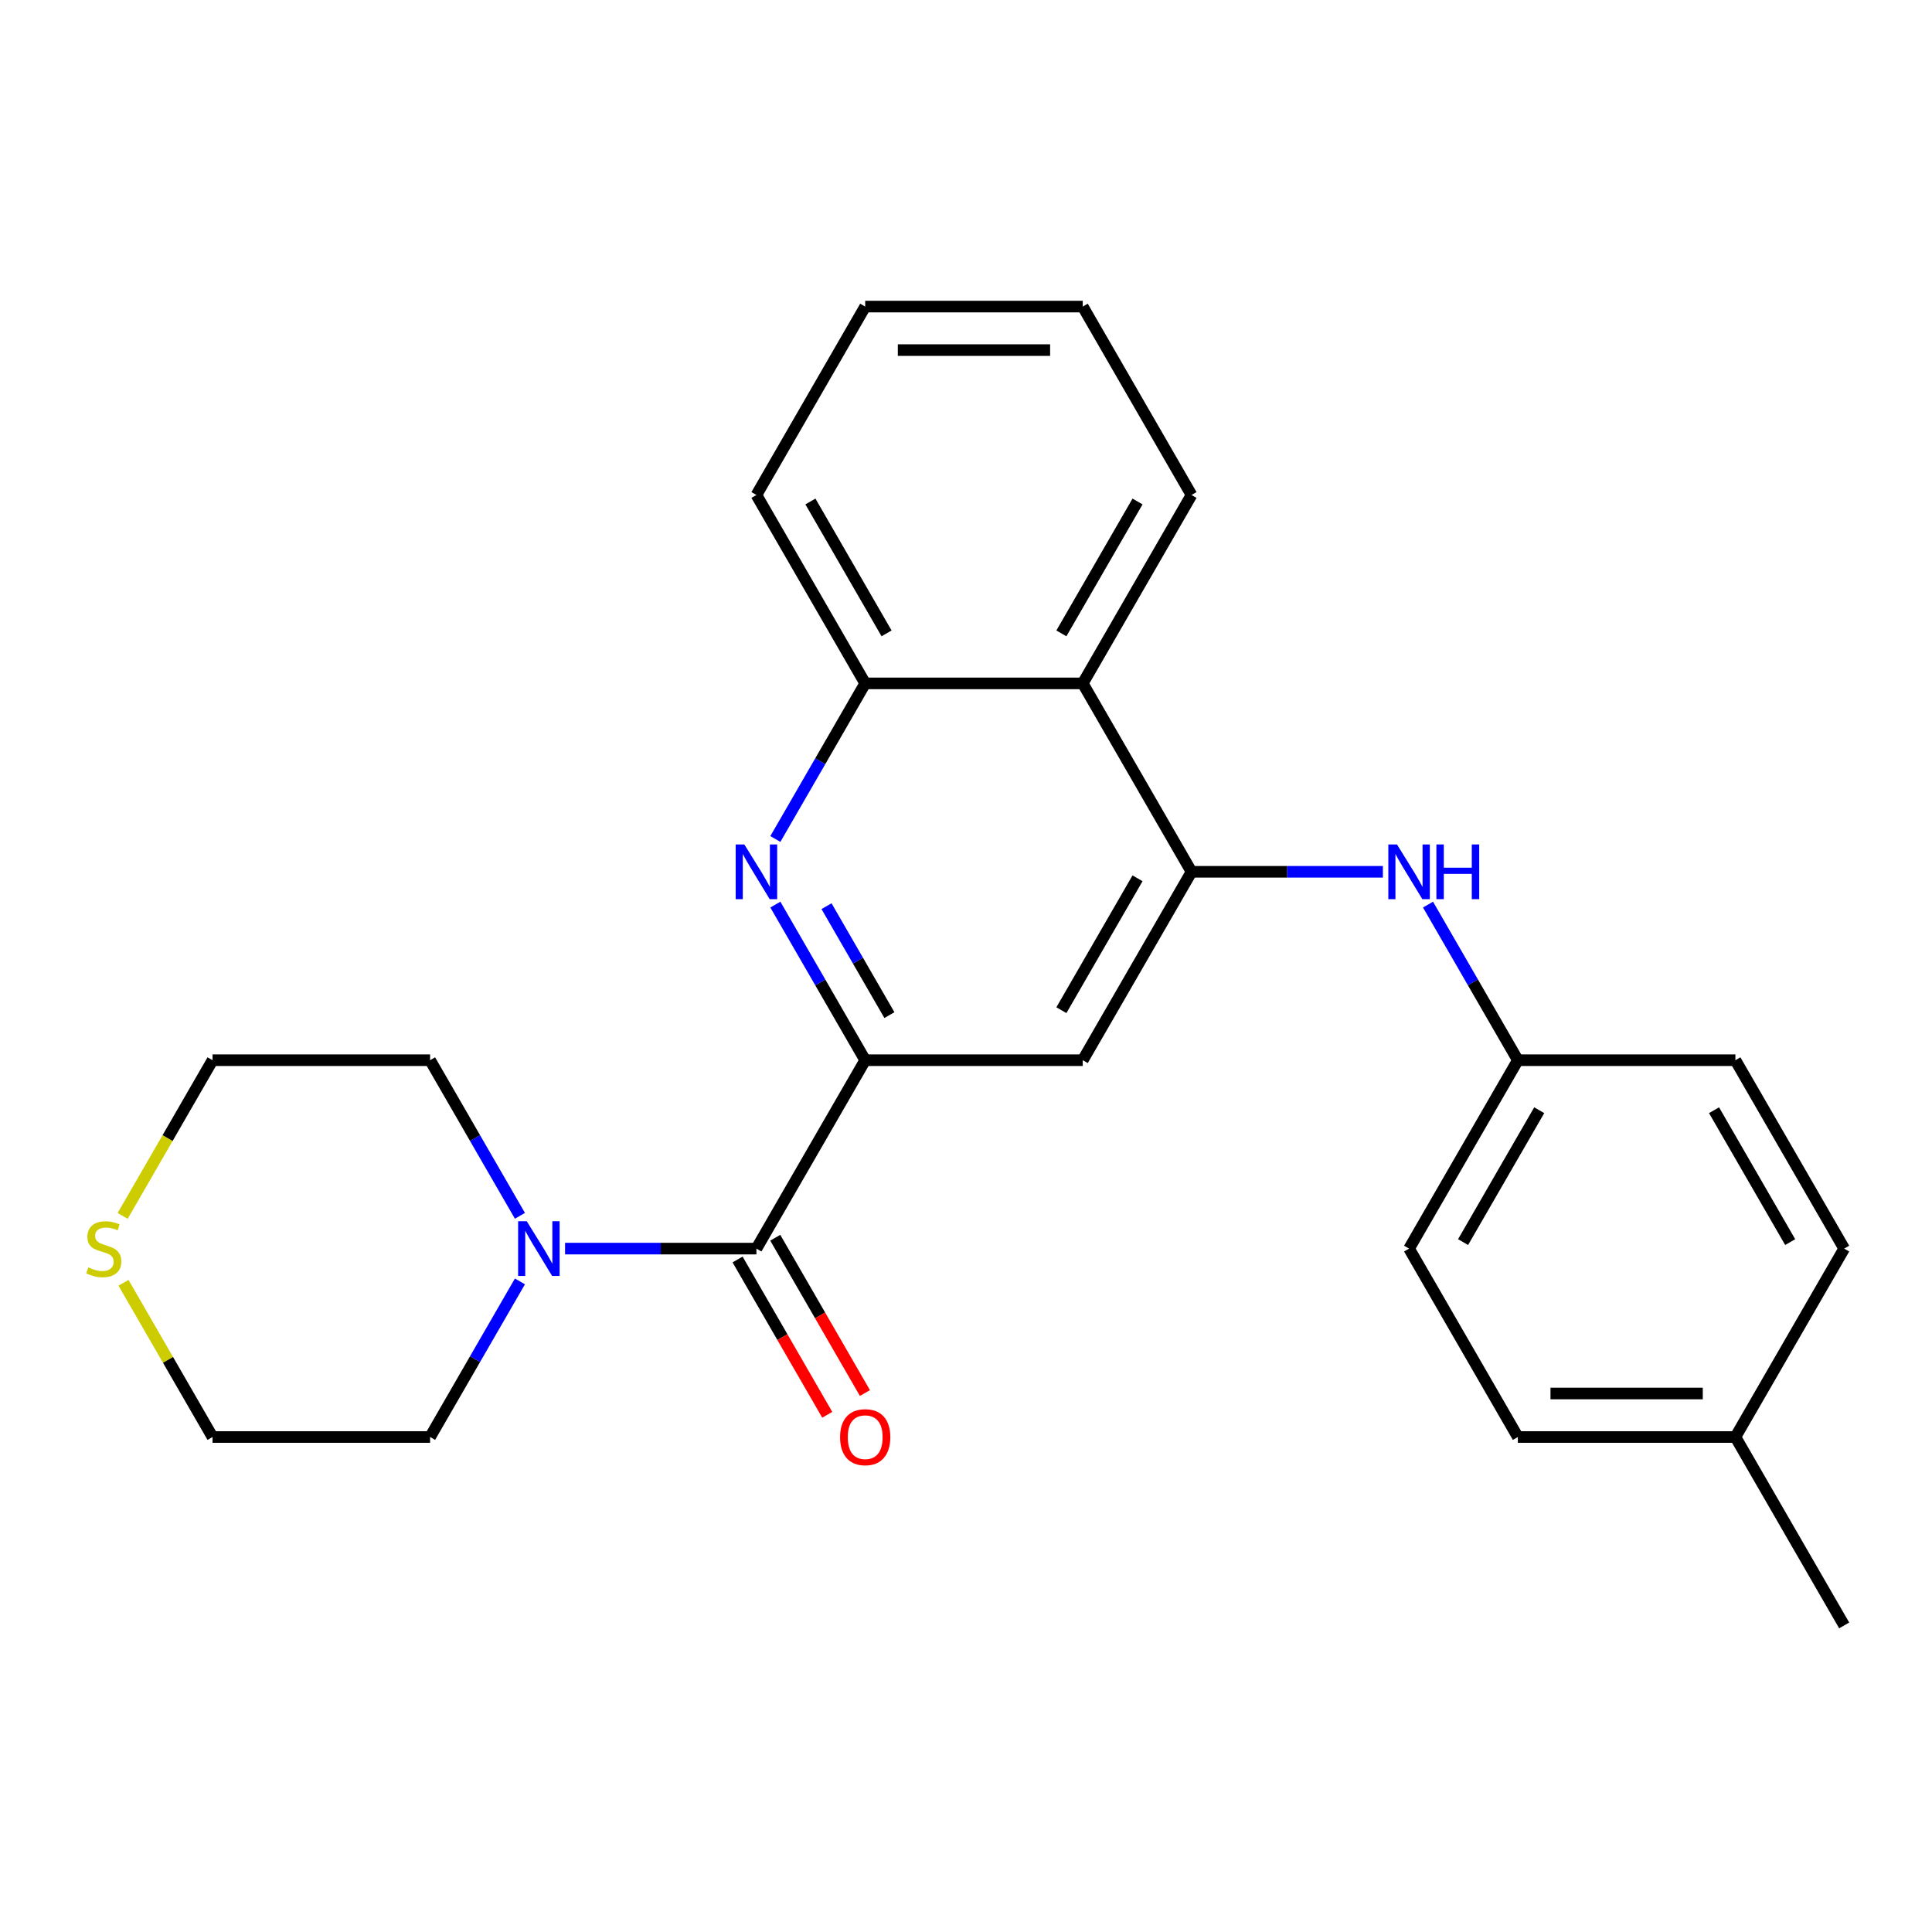 <?xml version='1.0' encoding='iso-8859-1'?>
<svg version='1.1' baseProfile='full'
              xmlns='http://www.w3.org/2000/svg'
                      xmlns:rdkit='http://www.rdkit.org/xml'
                      xmlns:xlink='http://www.w3.org/1999/xlink'
                  xml:space='preserve'
width='1000px' height='1000px' viewBox='0 0 1000 1000'>
<!-- END OF HEADER -->
<rect style='opacity:1.0;fill:#FFFFFF;stroke:none' width='1000' height='1000' x='0' y='0'> </rect>
<path class='bond-0' d='M 447.825,548.759 L 424.574,508.488' style='fill:none;fill-rule:evenodd;stroke:#000000;stroke-width:6px;stroke-linecap:butt;stroke-linejoin:miter;stroke-opacity:1' />
<path class='bond-0' d='M 424.574,508.488 L 401.323,468.216' style='fill:none;fill-rule:evenodd;stroke:#0000FF;stroke-width:6px;stroke-linecap:butt;stroke-linejoin:miter;stroke-opacity:1' />
<path class='bond-0' d='M 460.353,525.417 L 444.077,497.227' style='fill:none;fill-rule:evenodd;stroke:#000000;stroke-width:6px;stroke-linecap:butt;stroke-linejoin:miter;stroke-opacity:1' />
<path class='bond-0' d='M 444.077,497.227 L 427.802,469.037' style='fill:none;fill-rule:evenodd;stroke:#0000FF;stroke-width:6px;stroke-linecap:butt;stroke-linejoin:miter;stroke-opacity:1' />
<path class='bond-1' d='M 447.825,548.759 L 391.522,646.278' style='fill:none;fill-rule:evenodd;stroke:#000000;stroke-width:6px;stroke-linecap:butt;stroke-linejoin:miter;stroke-opacity:1' />
<path class='bond-3' d='M 447.825,548.759 L 560.429,548.759' style='fill:none;fill-rule:evenodd;stroke:#000000;stroke-width:6px;stroke-linecap:butt;stroke-linejoin:miter;stroke-opacity:1' />
<path class='bond-6' d='M 401.323,434.266 L 424.574,393.994' style='fill:none;fill-rule:evenodd;stroke:#0000FF;stroke-width:6px;stroke-linecap:butt;stroke-linejoin:miter;stroke-opacity:1' />
<path class='bond-6' d='M 424.574,393.994 L 447.825,353.722' style='fill:none;fill-rule:evenodd;stroke:#000000;stroke-width:6px;stroke-linecap:butt;stroke-linejoin:miter;stroke-opacity:1' />
<path class='bond-4' d='M 391.522,646.278 L 341.998,646.278' style='fill:none;fill-rule:evenodd;stroke:#000000;stroke-width:6px;stroke-linecap:butt;stroke-linejoin:miter;stroke-opacity:1' />
<path class='bond-4' d='M 341.998,646.278 L 292.473,646.278' style='fill:none;fill-rule:evenodd;stroke:#0000FF;stroke-width:6px;stroke-linecap:butt;stroke-linejoin:miter;stroke-opacity:1' />
<path class='bond-8' d='M 381.77,651.908 L 404.975,692.1' style='fill:none;fill-rule:evenodd;stroke:#000000;stroke-width:6px;stroke-linecap:butt;stroke-linejoin:miter;stroke-opacity:1' />
<path class='bond-8' d='M 404.975,692.1 L 428.18,732.291' style='fill:none;fill-rule:evenodd;stroke:#FF0000;stroke-width:6px;stroke-linecap:butt;stroke-linejoin:miter;stroke-opacity:1' />
<path class='bond-8' d='M 401.274,640.647 L 424.479,680.839' style='fill:none;fill-rule:evenodd;stroke:#000000;stroke-width:6px;stroke-linecap:butt;stroke-linejoin:miter;stroke-opacity:1' />
<path class='bond-8' d='M 424.479,680.839 L 447.684,721.031' style='fill:none;fill-rule:evenodd;stroke:#FF0000;stroke-width:6px;stroke-linecap:butt;stroke-linejoin:miter;stroke-opacity:1' />
<path class='bond-2' d='M 616.732,451.241 L 560.429,548.759' style='fill:none;fill-rule:evenodd;stroke:#000000;stroke-width:6px;stroke-linecap:butt;stroke-linejoin:miter;stroke-opacity:1' />
<path class='bond-2' d='M 588.783,454.608 L 549.371,522.871' style='fill:none;fill-rule:evenodd;stroke:#000000;stroke-width:6px;stroke-linecap:butt;stroke-linejoin:miter;stroke-opacity:1' />
<path class='bond-5' d='M 616.732,451.241 L 560.429,353.722' style='fill:none;fill-rule:evenodd;stroke:#000000;stroke-width:6px;stroke-linecap:butt;stroke-linejoin:miter;stroke-opacity:1' />
<path class='bond-7' d='M 616.732,451.241 L 666.256,451.241' style='fill:none;fill-rule:evenodd;stroke:#000000;stroke-width:6px;stroke-linecap:butt;stroke-linejoin:miter;stroke-opacity:1' />
<path class='bond-7' d='M 666.256,451.241 L 715.781,451.241' style='fill:none;fill-rule:evenodd;stroke:#0000FF;stroke-width:6px;stroke-linecap:butt;stroke-linejoin:miter;stroke-opacity:1' />
<path class='bond-16' d='M 269.117,663.253 L 245.866,703.524' style='fill:none;fill-rule:evenodd;stroke:#0000FF;stroke-width:6px;stroke-linecap:butt;stroke-linejoin:miter;stroke-opacity:1' />
<path class='bond-16' d='M 245.866,703.524 L 222.615,743.796' style='fill:none;fill-rule:evenodd;stroke:#000000;stroke-width:6px;stroke-linecap:butt;stroke-linejoin:miter;stroke-opacity:1' />
<path class='bond-17' d='M 269.117,629.303 L 245.866,589.031' style='fill:none;fill-rule:evenodd;stroke:#0000FF;stroke-width:6px;stroke-linecap:butt;stroke-linejoin:miter;stroke-opacity:1' />
<path class='bond-17' d='M 245.866,589.031 L 222.615,548.759' style='fill:none;fill-rule:evenodd;stroke:#000000;stroke-width:6px;stroke-linecap:butt;stroke-linejoin:miter;stroke-opacity:1' />
<path class='bond-18' d='M 560.429,353.722 L 616.732,256.204' style='fill:none;fill-rule:evenodd;stroke:#000000;stroke-width:6px;stroke-linecap:butt;stroke-linejoin:miter;stroke-opacity:1' />
<path class='bond-18' d='M 549.371,327.834 L 588.783,259.571' style='fill:none;fill-rule:evenodd;stroke:#000000;stroke-width:6px;stroke-linecap:butt;stroke-linejoin:miter;stroke-opacity:1' />
<path class='bond-25' d='M 560.429,353.722 L 447.825,353.722' style='fill:none;fill-rule:evenodd;stroke:#000000;stroke-width:6px;stroke-linecap:butt;stroke-linejoin:miter;stroke-opacity:1' />
<path class='bond-19' d='M 447.825,353.722 L 391.522,256.204' style='fill:none;fill-rule:evenodd;stroke:#000000;stroke-width:6px;stroke-linecap:butt;stroke-linejoin:miter;stroke-opacity:1' />
<path class='bond-19' d='M 458.883,327.834 L 419.471,259.571' style='fill:none;fill-rule:evenodd;stroke:#000000;stroke-width:6px;stroke-linecap:butt;stroke-linejoin:miter;stroke-opacity:1' />
<path class='bond-10' d='M 739.137,468.216 L 762.388,508.488' style='fill:none;fill-rule:evenodd;stroke:#0000FF;stroke-width:6px;stroke-linecap:butt;stroke-linejoin:miter;stroke-opacity:1' />
<path class='bond-10' d='M 762.388,508.488 L 785.639,548.759' style='fill:none;fill-rule:evenodd;stroke:#000000;stroke-width:6px;stroke-linecap:butt;stroke-linejoin:miter;stroke-opacity:1' />
<path class='bond-9' d='M 63.486,629.343 L 86.748,589.051' style='fill:none;fill-rule:evenodd;stroke:#CCCC00;stroke-width:6px;stroke-linecap:butt;stroke-linejoin:miter;stroke-opacity:1' />
<path class='bond-9' d='M 86.748,589.051 L 110.011,548.759' style='fill:none;fill-rule:evenodd;stroke:#000000;stroke-width:6px;stroke-linecap:butt;stroke-linejoin:miter;stroke-opacity:1' />
<path class='bond-26' d='M 63.925,663.973 L 86.968,703.884' style='fill:none;fill-rule:evenodd;stroke:#CCCC00;stroke-width:6px;stroke-linecap:butt;stroke-linejoin:miter;stroke-opacity:1' />
<path class='bond-26' d='M 86.968,703.884 L 110.011,743.796' style='fill:none;fill-rule:evenodd;stroke:#000000;stroke-width:6px;stroke-linecap:butt;stroke-linejoin:miter;stroke-opacity:1' />
<path class='bond-12' d='M 785.639,548.759 L 898.243,548.759' style='fill:none;fill-rule:evenodd;stroke:#000000;stroke-width:6px;stroke-linecap:butt;stroke-linejoin:miter;stroke-opacity:1' />
<path class='bond-13' d='M 785.639,548.759 L 729.336,646.278' style='fill:none;fill-rule:evenodd;stroke:#000000;stroke-width:6px;stroke-linecap:butt;stroke-linejoin:miter;stroke-opacity:1' />
<path class='bond-13' d='M 796.697,574.647 L 757.285,642.91' style='fill:none;fill-rule:evenodd;stroke:#000000;stroke-width:6px;stroke-linecap:butt;stroke-linejoin:miter;stroke-opacity:1' />
<path class='bond-11' d='M 898.243,743.796 L 785.639,743.796' style='fill:none;fill-rule:evenodd;stroke:#000000;stroke-width:6px;stroke-linecap:butt;stroke-linejoin:miter;stroke-opacity:1' />
<path class='bond-11' d='M 881.352,721.275 L 802.529,721.275' style='fill:none;fill-rule:evenodd;stroke:#000000;stroke-width:6px;stroke-linecap:butt;stroke-linejoin:miter;stroke-opacity:1' />
<path class='bond-22' d='M 898.243,743.796 L 954.545,841.315' style='fill:none;fill-rule:evenodd;stroke:#000000;stroke-width:6px;stroke-linecap:butt;stroke-linejoin:miter;stroke-opacity:1' />
<path class='bond-28' d='M 898.243,743.796 L 954.545,646.278' style='fill:none;fill-rule:evenodd;stroke:#000000;stroke-width:6px;stroke-linecap:butt;stroke-linejoin:miter;stroke-opacity:1' />
<path class='bond-15' d='M 898.243,548.759 L 954.545,646.278' style='fill:none;fill-rule:evenodd;stroke:#000000;stroke-width:6px;stroke-linecap:butt;stroke-linejoin:miter;stroke-opacity:1' />
<path class='bond-15' d='M 887.185,574.647 L 926.596,642.91' style='fill:none;fill-rule:evenodd;stroke:#000000;stroke-width:6px;stroke-linecap:butt;stroke-linejoin:miter;stroke-opacity:1' />
<path class='bond-14' d='M 729.336,646.278 L 785.639,743.796' style='fill:none;fill-rule:evenodd;stroke:#000000;stroke-width:6px;stroke-linecap:butt;stroke-linejoin:miter;stroke-opacity:1' />
<path class='bond-21' d='M 222.615,743.796 L 110.011,743.796' style='fill:none;fill-rule:evenodd;stroke:#000000;stroke-width:6px;stroke-linecap:butt;stroke-linejoin:miter;stroke-opacity:1' />
<path class='bond-20' d='M 222.615,548.759 L 110.011,548.759' style='fill:none;fill-rule:evenodd;stroke:#000000;stroke-width:6px;stroke-linecap:butt;stroke-linejoin:miter;stroke-opacity:1' />
<path class='bond-23' d='M 616.732,256.204 L 560.429,158.685' style='fill:none;fill-rule:evenodd;stroke:#000000;stroke-width:6px;stroke-linecap:butt;stroke-linejoin:miter;stroke-opacity:1' />
<path class='bond-24' d='M 391.522,256.204 L 447.825,158.685' style='fill:none;fill-rule:evenodd;stroke:#000000;stroke-width:6px;stroke-linecap:butt;stroke-linejoin:miter;stroke-opacity:1' />
<path class='bond-27' d='M 560.429,158.685 L 447.825,158.685' style='fill:none;fill-rule:evenodd;stroke:#000000;stroke-width:6px;stroke-linecap:butt;stroke-linejoin:miter;stroke-opacity:1' />
<path class='bond-27' d='M 543.539,181.206 L 464.715,181.206' style='fill:none;fill-rule:evenodd;stroke:#000000;stroke-width:6px;stroke-linecap:butt;stroke-linejoin:miter;stroke-opacity:1' />
<path  class='atom-1' d='M 385.262 437.081
L 394.542 452.081
Q 395.462 453.561, 396.942 456.241
Q 398.422 458.921, 398.502 459.081
L 398.502 437.081
L 402.262 437.081
L 402.262 465.401
L 398.382 465.401
L 388.422 449.001
Q 387.262 447.081, 386.022 444.881
Q 384.822 442.681, 384.462 442.001
L 384.462 465.401
L 380.782 465.401
L 380.782 437.081
L 385.262 437.081
' fill='#0000FF'/>
<path  class='atom-5' d='M 272.658 632.118
L 281.938 647.118
Q 282.858 648.598, 284.338 651.278
Q 285.818 653.958, 285.898 654.118
L 285.898 632.118
L 289.658 632.118
L 289.658 660.438
L 285.778 660.438
L 275.818 644.038
Q 274.658 642.118, 273.418 639.918
Q 272.218 637.718, 271.858 637.038
L 271.858 660.438
L 268.178 660.438
L 268.178 632.118
L 272.658 632.118
' fill='#0000FF'/>
<path  class='atom-8' d='M 723.076 437.081
L 732.356 452.081
Q 733.276 453.561, 734.756 456.241
Q 736.236 458.921, 736.316 459.081
L 736.316 437.081
L 740.076 437.081
L 740.076 465.401
L 736.196 465.401
L 726.236 449.001
Q 725.076 447.081, 723.836 444.881
Q 722.636 442.681, 722.276 442.001
L 722.276 465.401
L 718.596 465.401
L 718.596 437.081
L 723.076 437.081
' fill='#0000FF'/>
<path  class='atom-8' d='M 743.476 437.081
L 747.316 437.081
L 747.316 449.121
L 761.796 449.121
L 761.796 437.081
L 765.636 437.081
L 765.636 465.401
L 761.796 465.401
L 761.796 452.321
L 747.316 452.321
L 747.316 465.401
L 743.476 465.401
L 743.476 437.081
' fill='#0000FF'/>
<path  class='atom-9' d='M 434.825 743.876
Q 434.825 737.076, 438.185 733.276
Q 441.545 729.476, 447.825 729.476
Q 454.105 729.476, 457.465 733.276
Q 460.825 737.076, 460.825 743.876
Q 460.825 750.756, 457.425 754.676
Q 454.025 758.556, 447.825 758.556
Q 441.585 758.556, 438.185 754.676
Q 434.825 750.796, 434.825 743.876
M 447.825 755.356
Q 452.145 755.356, 454.465 752.476
Q 456.825 749.556, 456.825 743.876
Q 456.825 738.316, 454.465 735.516
Q 452.145 732.676, 447.825 732.676
Q 443.505 732.676, 441.145 735.476
Q 438.825 738.276, 438.825 743.876
Q 438.825 749.596, 441.145 752.476
Q 443.505 755.356, 447.825 755.356
' fill='#FF0000'/>
<path  class='atom-10' d='M 45.708 655.998
Q 46.028 656.118, 47.348 656.678
Q 48.668 657.238, 50.108 657.598
Q 51.588 657.918, 53.028 657.918
Q 55.708 657.918, 57.268 656.638
Q 58.828 655.318, 58.828 653.038
Q 58.828 651.478, 58.028 650.518
Q 57.268 649.558, 56.068 649.038
Q 54.868 648.518, 52.868 647.918
Q 50.348 647.158, 48.828 646.438
Q 47.348 645.718, 46.268 644.198
Q 45.228 642.678, 45.228 640.118
Q 45.228 636.558, 47.628 634.358
Q 50.068 632.158, 54.868 632.158
Q 58.148 632.158, 61.868 633.718
L 60.948 636.798
Q 57.548 635.398, 54.988 635.398
Q 52.228 635.398, 50.708 636.558
Q 49.188 637.678, 49.228 639.638
Q 49.228 641.158, 49.988 642.078
Q 50.788 642.998, 51.908 643.518
Q 53.068 644.038, 54.988 644.638
Q 57.548 645.438, 59.068 646.238
Q 60.588 647.038, 61.668 648.678
Q 62.788 650.278, 62.788 653.038
Q 62.788 656.958, 60.148 659.078
Q 57.548 661.158, 53.188 661.158
Q 50.668 661.158, 48.748 660.598
Q 46.868 660.078, 44.628 659.158
L 45.708 655.998
' fill='#CCCC00'/>
</svg>
